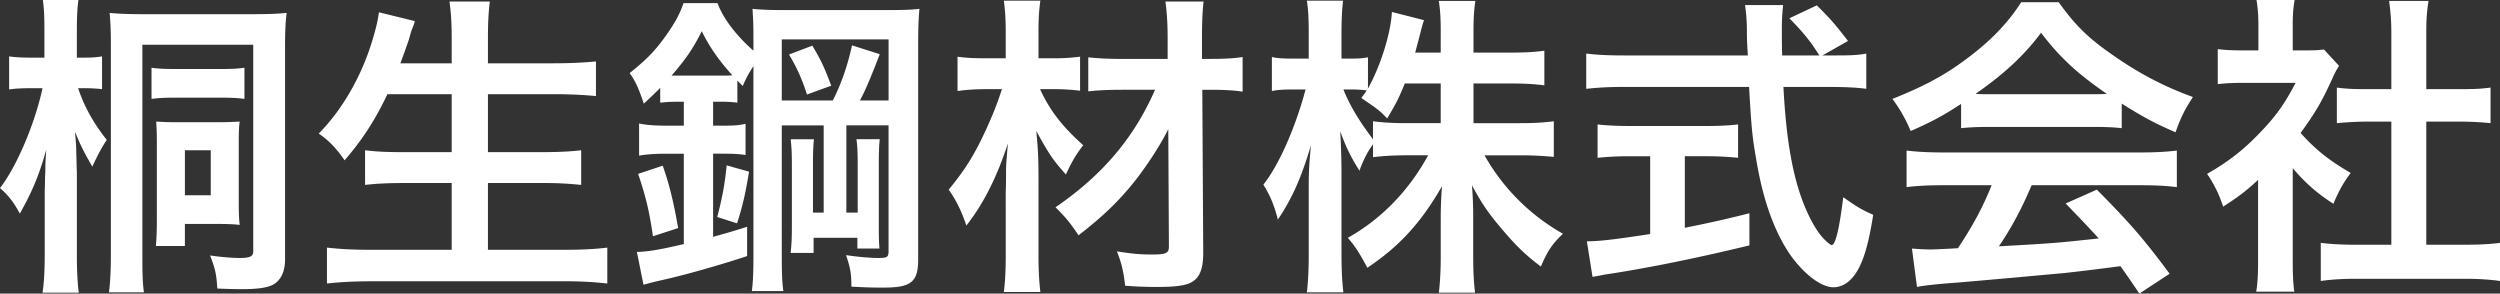 <svg version="1.1" id="logo" xmlns="http://www.w3.org/2000/svg" x="0" y="0" width="202.487" height="23.778" xml:space="preserve"><rect width="100%" height="100%" fill="#333333" stroke="none"/><style>.st0{fill:#fff}</style><g id="logo_1_"><path id="kiry" class="st0" d="M6.327 7.144c.484 1.454 1.225 2.807 2.321 4.185-.459.688-.739 1.25-1.173 2.168-.74-1.301-.894-1.606-1.403-2.831.076.79.102 1.198.102 1.606.025.587.025 1.148.051 1.685v6.607c0 1.353.052 2.321.153 3.138H3.444c.127-.79.179-1.888.179-3.138v-5.103c0-.051.025-.536.025-1.122 0-.052.025-.281.025-.612 0-.562.025-.868.076-1.607-.587 2.092-1.173 3.47-2.143 5.179-.535-.996-.943-1.481-1.606-2.068 1.353-1.735 2.832-5.23 3.444-8.088h-.867c-.791 0-1.327.025-1.837.103V4.567c.561.076 1.021.102 1.811.102h1.047V2.653C3.598 1.327 3.571.689 3.47 0h2.883c-.102.715-.128 1.429-.128 2.653v2.016h.536c.688 0 1.021-.025 1.505-.102V7.22a12.54 12.54 0 00-1.454-.076h-.485zm16.762 13.828c0 .995-.306 1.658-.893 2.041-.46.28-1.276.408-2.603.408-.484 0-1.429-.025-1.99-.051-.076-1.148-.153-1.557-.587-2.679.868.127 1.761.204 2.398.204.842 0 1.097-.128 1.097-.536V3.623h-8.98v17.094c0 1.53.026 2.271.128 2.959H8.827c.103-.842.153-1.76.153-3.062V3.598c0-1.097-.025-1.735-.103-2.552.791.077 1.582.103 2.985.103h8.419c1.454 0 2.144-.025 2.935-.103-.103.843-.128 1.607-.128 2.909v17.017zm-3.291-12.96c-.511-.077-1.148-.103-1.913-.103h-3.7c-.816 0-1.326.025-1.913.103V5.485c.511.077 1.021.103 1.888.103h3.751c.867 0 1.377-.025 1.888-.103v2.527zm-.459 8.597c0 .688.025 1.225.076 1.607-.408-.052-.995-.077-1.684-.077h-2.756v1.786h-2.347c.051-.612.076-1.225.076-2.144v-6.225c0-.816-.025-1.275-.051-1.709.484.025.816.051 1.429.051h3.623c.714 0 1.225-.025 1.709-.051-.051.331-.076.739-.076 1.606v5.156zm-4.363-.791h2.093V12.17h-2.093v3.648z"/><path id="yuu" class="st0" d="M31.38 7.629c-1.046 2.193-2.066 3.725-3.47 5.357-.664-.97-1.25-1.582-2.093-2.169 1.914-1.938 3.444-4.617 4.313-7.449.331-1.098.459-1.633.561-2.373l2.909.715c-.052.204-.052.204-.23.663-.076.179-.076.204-.255.842a67.059 67.059 0 01-.688 1.913h4.158V3.189c0-1.327-.051-2.117-.179-3.062h3.266c-.102.842-.152 1.684-.152 3.036v1.964h5.307c1.301 0 2.397-.051 3.443-.152v2.806a35.178 35.178 0 00-3.367-.152H39.52v4.694h4.413c1.275 0 2.296-.052 3.139-.153v2.807a28.145 28.145 0 00-3.139-.153H39.52v5.408h6.123c1.454 0 2.525-.051 3.546-.178v2.908a29.638 29.638 0 00-3.47-.179H30.104c-1.326 0-2.423.051-3.622.179v-2.908c1.097.127 2.193.178 3.546.178h6.557v-5.408h-3.929c-1.199 0-2.22.051-3.087.153V12.17c.816.102 1.658.153 3.062.153h3.954V7.629H31.38z"/><path id="kou" class="st0" d="M54.851 8.241c-.511 0-.919.025-1.378.076V7.118c-.434.434-.663.663-1.327 1.275-.434-1.275-.663-1.785-1.147-2.475 1.378-1.097 2.092-1.837 2.959-3.062.715-1.021 1.098-1.709 1.403-2.602h2.756c.434 1.198 1.479 2.602 2.908 3.852V3.24c0-1.301-.025-1.734-.076-2.525.714.076 1.505.102 2.576.102h8.164c1.454 0 2.169-.025 2.781-.102-.077.816-.103 1.582-.103 3.011v17.271c0 1.837-.561 2.296-2.78 2.296-.868 0-1.174 0-2.628-.076 0-1.097-.103-1.582-.434-2.551 1.071.152 1.989.229 2.628.229.714 0 .816-.077.816-.562v-10.18H68.55v7.067h.918v-3.776c0-1.174-.025-1.633-.102-2.168h1.888c-.051.535-.076.943-.076 2.168v5.026c0 .791.025 1.352.051 1.658h-1.786v-.867h-3.546v1.225h-1.862c.076-.689.102-1.148.102-2.194V13.42c0-1.021-.025-1.557-.102-2.143h1.888c-.051.51-.076.943-.076 2.143v3.802h.867v-7.067H63.32v10.384c0 1.582.025 2.321.128 3.036h-2.552c.103-.791.128-1.582.128-3.036V5.358c-.434.663-.562.918-.867 1.606l-.434-.434v1.786a9.717 9.717 0 00-1.353-.076h-.612v1.938h.816c.842 0 1.301-.025 1.812-.153v2.526c-.562-.077-1.021-.103-1.837-.103h-.791v6.735c.995-.28 1.403-.383 2.755-.816v2.373c-2.066.688-5.076 1.557-7.092 1.99-.562.127-.995.255-1.302.331l-.535-2.653c.943-.025 1.938-.204 3.801-.638v-7.32h-1.377c-1.021 0-1.607.052-2.245.153V10c.586.128 1.225.179 2.271.179h1.352V8.241h-.535zm-1.965 10.894c-.306-2.092-.562-3.138-1.199-5.052l1.99-.663c.536 1.531.867 2.857 1.25 5.052l-2.041.663zm1.99-13.012h3.521c.484 0 .638 0 .919-.025-1.148-1.275-1.863-2.321-2.476-3.571-.714 1.429-1.301 2.271-2.449 3.597h.485zm3.215 11.455c.408-1.556.612-2.627.765-4.184l1.812.51c-.28 1.735-.51 2.756-.97 4.185l-1.607-.511zm9.362-9.439c.689-1.352 1.199-2.832 1.557-4.465l2.245.715c-.714 1.862-1.174 2.959-1.607 3.75h2.322v-4.95h-8.65v4.949h4.133zm-1.658-4.44c.74 1.251.919 1.633 1.531 3.24l-1.965.715c-.434-1.327-.791-2.118-1.454-3.24l1.888-.715z"/><path id="zai" class="st0" d="M84.24 7.221c.791 1.734 1.812 3.036 3.495 4.541-.612.791-.944 1.378-1.403 2.373-1.123-1.276-1.301-1.557-2.398-3.521.153 1.582.179 2.271.179 4.235v5.843c0 1.199.051 2.143.153 2.959h-2.96c.103-.791.153-1.76.153-2.959V15.64c.025-.97.025-.97.025-1.403 0-.893 0-.893.153-2.628-.867 2.679-1.99 4.924-3.368 6.659-.382-1.148-.816-2.041-1.429-2.908 1.403-1.71 2.118-2.884 3.088-5.001.535-1.199.739-1.684 1.225-3.138h-1.276c-.918 0-1.607.051-2.321.152v-2.78c.714.102 1.301.127 2.424.127h1.479V2.552c0-1.021-.051-1.735-.153-2.5h2.96c-.103.714-.153 1.377-.153 2.5V4.72h1.378c.739 0 1.352-.051 1.99-.127v2.755a16.714 16.714 0 00-1.965-.127H84.24zm6.633.05c-1.199 0-2.041.051-2.729.128V4.644c.739.076 1.556.128 2.755.128h3.674V3.189c0-1.275-.051-2.066-.179-3.062h3.088c-.103.918-.128 1.862-.128 3.062v1.582h.766c1.122 0 1.888-.052 2.525-.153v2.807c-.638-.103-1.479-.153-2.525-.153h-.74l.076 13.19c0 1.377-.306 2.092-1.046 2.449-.484.229-1.275.331-2.704.331-.842 0-1.684-.025-2.577-.102-.127-1.123-.255-1.735-.663-2.781 1.25.204 1.939.255 2.807.255 1.174 0 1.403-.102 1.403-.638l-.051-9.516c-.511 1.046-1.403 2.475-2.398 3.801-1.378 1.812-2.781 3.189-4.873 4.797-.663-.995-1.021-1.429-1.862-2.271 3.801-2.603 6.353-5.613 8.062-9.517h-2.681z"/><path id="kabu" class="st0" d="M119.345 9.976h3.775c1.174 0 1.914-.051 2.73-.153v2.884a28.49 28.49 0 00-2.756-.128h-2.857a16.689 16.689 0 006.353 6.353c-.893.867-1.225 1.353-1.786 2.653-1.071-.791-1.862-1.53-2.857-2.679-1.326-1.531-1.862-2.296-2.729-3.903.076.867.103 1.786.103 2.525v3.215c0 1.25.051 2.143.152 2.959h-2.934c.102-.842.153-1.785.153-2.959v-3.036c0-.714.025-1.633.102-2.628-1.658 2.908-3.444 4.873-6.046 6.608-.639-1.199-1.021-1.786-1.582-2.424 2.729-1.531 4.949-3.827 6.506-6.685h-1.685c-1.122 0-1.938.051-2.78.153v-1.046c-.459.638-.766 1.225-1.098 2.143-.663-1.046-1.071-1.862-1.556-3.189.051.843.102 2.245.102 3.368v6.531c0 1.353.052 2.321.153 3.138h-2.959c.102-.842.152-1.812.152-3.138v-5.485c0-1.021.025-1.684.179-3.291-.739 2.525-1.505 4.286-2.679 6.021-.306-1.198-.638-1.964-1.174-2.831 1.276-1.607 2.603-4.644 3.419-7.705h-1.021c-.766 0-1.25.025-1.709.127V4.618c.434.102.893.128 1.709.128H106V2.679c0-1.326-.051-1.989-.152-2.627h2.934c-.076.663-.128 1.429-.128 2.627v2.067h.766c.638 0 .944-.026 1.378-.103v2.525c1.021-1.811 1.862-4.516 1.938-6.199l2.603.663c-.102.281-.179.562-.383 1.378-.153.587-.204.766-.331 1.25h2.066V2.5c0-1.072-.052-1.761-.153-2.424h2.959c-.102.638-.152 1.352-.152 2.424v1.76h3.01c1.251 0 1.99-.051 2.73-.153v2.807c-.74-.102-1.582-.153-2.73-.153h-3.01v3.215zm-5.563-3.215c-.484 1.174-.663 1.557-1.429 2.832-.612-.638-.612-.638-2.092-1.658.229-.306.307-.408.434-.612a9.124 9.124 0 00-1.25-.076h-.638c.536 1.326 1.275 2.551 2.398 4.031V9.822c.816.103 1.556.153 2.78.153h2.705V6.761h-2.908z"/><path id="shiki" class="st0" d="M148.683 4.49c1.199 0 1.837-.025 2.476-.152v2.857c-.715-.103-1.71-.153-2.985-.153h-3.725c.229 4.439.791 7.475 1.785 9.822.485 1.122.995 1.99 1.531 2.525.255.256.51.46.587.46.306 0 .612-1.225.943-3.878 1.072.765 1.506 1.021 2.424 1.429-.383 2.449-.816 3.878-1.454 4.796-.484.688-1.097 1.071-1.76 1.071-.97 0-2.271-.969-3.394-2.475-1.301-1.812-2.271-4.388-2.832-7.679-.357-2.067-.408-2.526-.612-6.072h-10.205c-1.122 0-2.041.051-2.985.153V4.338c.791.102 1.735.152 2.985.152h10.104c-.077-1.326-.077-1.326-.077-2.092 0-.638-.076-1.53-.153-1.99h3.088a17.402 17.402 0 00-.103 2.066c0 .435 0 1.174.025 2.016h3.011c-.715-1.147-1.301-1.862-2.424-3.01l2.22-1.047c1.097 1.098 1.403 1.429 2.525 2.884l-2.066 1.173h1.071zm-16.71 8.164c-.97 0-1.863.052-2.577.128v-2.704c.638.076 1.505.127 2.628.127h6.174c1.123 0 1.939-.051 2.577-.127v2.704a24.8 24.8 0 00-2.552-.128h-1.76v5.792a91.756 91.756 0 005.229-1.174v2.603c-4.312 1.046-8.343 1.862-11.761 2.372-.23.052-.511.103-.944.179l-.459-2.883c1.071 0 2.271-.153 5.128-.587v-6.302h-1.683z"/><path id="kai" class="st0" d="M158.836 8.42c-1.582 1.021-2.296 1.402-4.082 2.193a11.891 11.891 0 00-1.479-2.602c2.755-1.098 4.465-2.041 6.403-3.547 1.685-1.301 2.985-2.653 4.031-4.286h3.036c1.353 1.888 2.373 2.883 4.312 4.235 2.169 1.53 4.235 2.603 6.557 3.444-.714 1.097-1.046 1.812-1.403 2.857-1.607-.689-2.576-1.199-4.362-2.322v1.99c-.663-.076-1.327-.102-2.296-.102h-8.521c-.74 0-1.505.025-2.194.102V8.42zm-1.403 6.582c-1.301 0-2.168.051-3.01.153v-2.96c.842.103 1.811.153 3.01.153h15.895c1.25 0 2.144-.051 2.985-.153v2.96c-.842-.103-1.71-.153-2.985-.153h-8.776c-.791 1.862-1.582 3.367-2.653 4.949 4.516-.255 4.516-.255 8.088-.638-.816-.893-1.25-1.353-2.679-2.832l2.525-1.122c2.729 2.755 3.827 4.03 5.894 6.812l-2.449 1.607c-.842-1.25-1.097-1.607-1.531-2.22-2.117.28-3.647.459-4.592.562-2.525.229-7.577.688-8.598.765-1.429.103-2.704.23-3.291.357l-.408-3.112a20.93 20.93 0 001.479.076c.179 0 .944-.025 2.245-.102 1.25-1.888 2.041-3.368 2.729-5.103h-3.878zm12.093-7.373c.408 0 .638 0 1.122-.025-2.347-1.607-3.802-2.935-5.332-4.95-1.353 1.812-2.934 3.291-5.307 4.95.434.025.587.025 1.046.025h8.471z"/><path id="sya" class="st0" d="M185.7 21.022c0 1.199.025 1.837.127 2.603h-3.087c.128-.766.153-1.454.153-2.653v-6.403c-.995.918-1.53 1.326-2.832 2.168a9.902 9.902 0 00-1.301-2.653c1.786-1.021 3.011-1.989 4.388-3.444 1.199-1.25 1.939-2.296 2.781-3.929h-4.158c-.919 0-1.455.025-2.144.103V3.98c.638.076 1.174.102 2.016.102h1.275V1.939c0-.663-.051-1.353-.153-1.939h3.088c-.103.587-.153 1.148-.153 1.99v2.092h1.046c.791 0 1.148-.025 1.479-.076l1.225 1.326c-.229.383-.383.639-.562 1.072-.842 1.837-1.326 2.679-2.551 4.362 1.199 1.353 2.373 2.271 4.057 3.24-.612.816-.995 1.53-1.403 2.5-1.327-.867-2.194-1.607-3.291-2.883v7.399zm10.818-1.199h3.062c1.275 0 2.117-.051 2.908-.152v3.087c-.893-.128-1.888-.179-2.908-.179h-8.726c-1.021 0-1.99.051-2.883.179v-3.087c.816.102 1.709.152 2.934.152h2.781V9.849h-1.913c-.868 0-1.685.051-2.501.127V7.093c.74.103 1.403.128 2.501.128h1.913V2.73c0-1.046-.051-1.658-.179-2.653h3.189c-.153 1.021-.179 1.556-.179 2.653v4.49h2.704c1.148 0 1.786-.025 2.5-.128v2.883a26.174 26.174 0 00-2.5-.127h-2.704v9.975z"/></g></svg>
